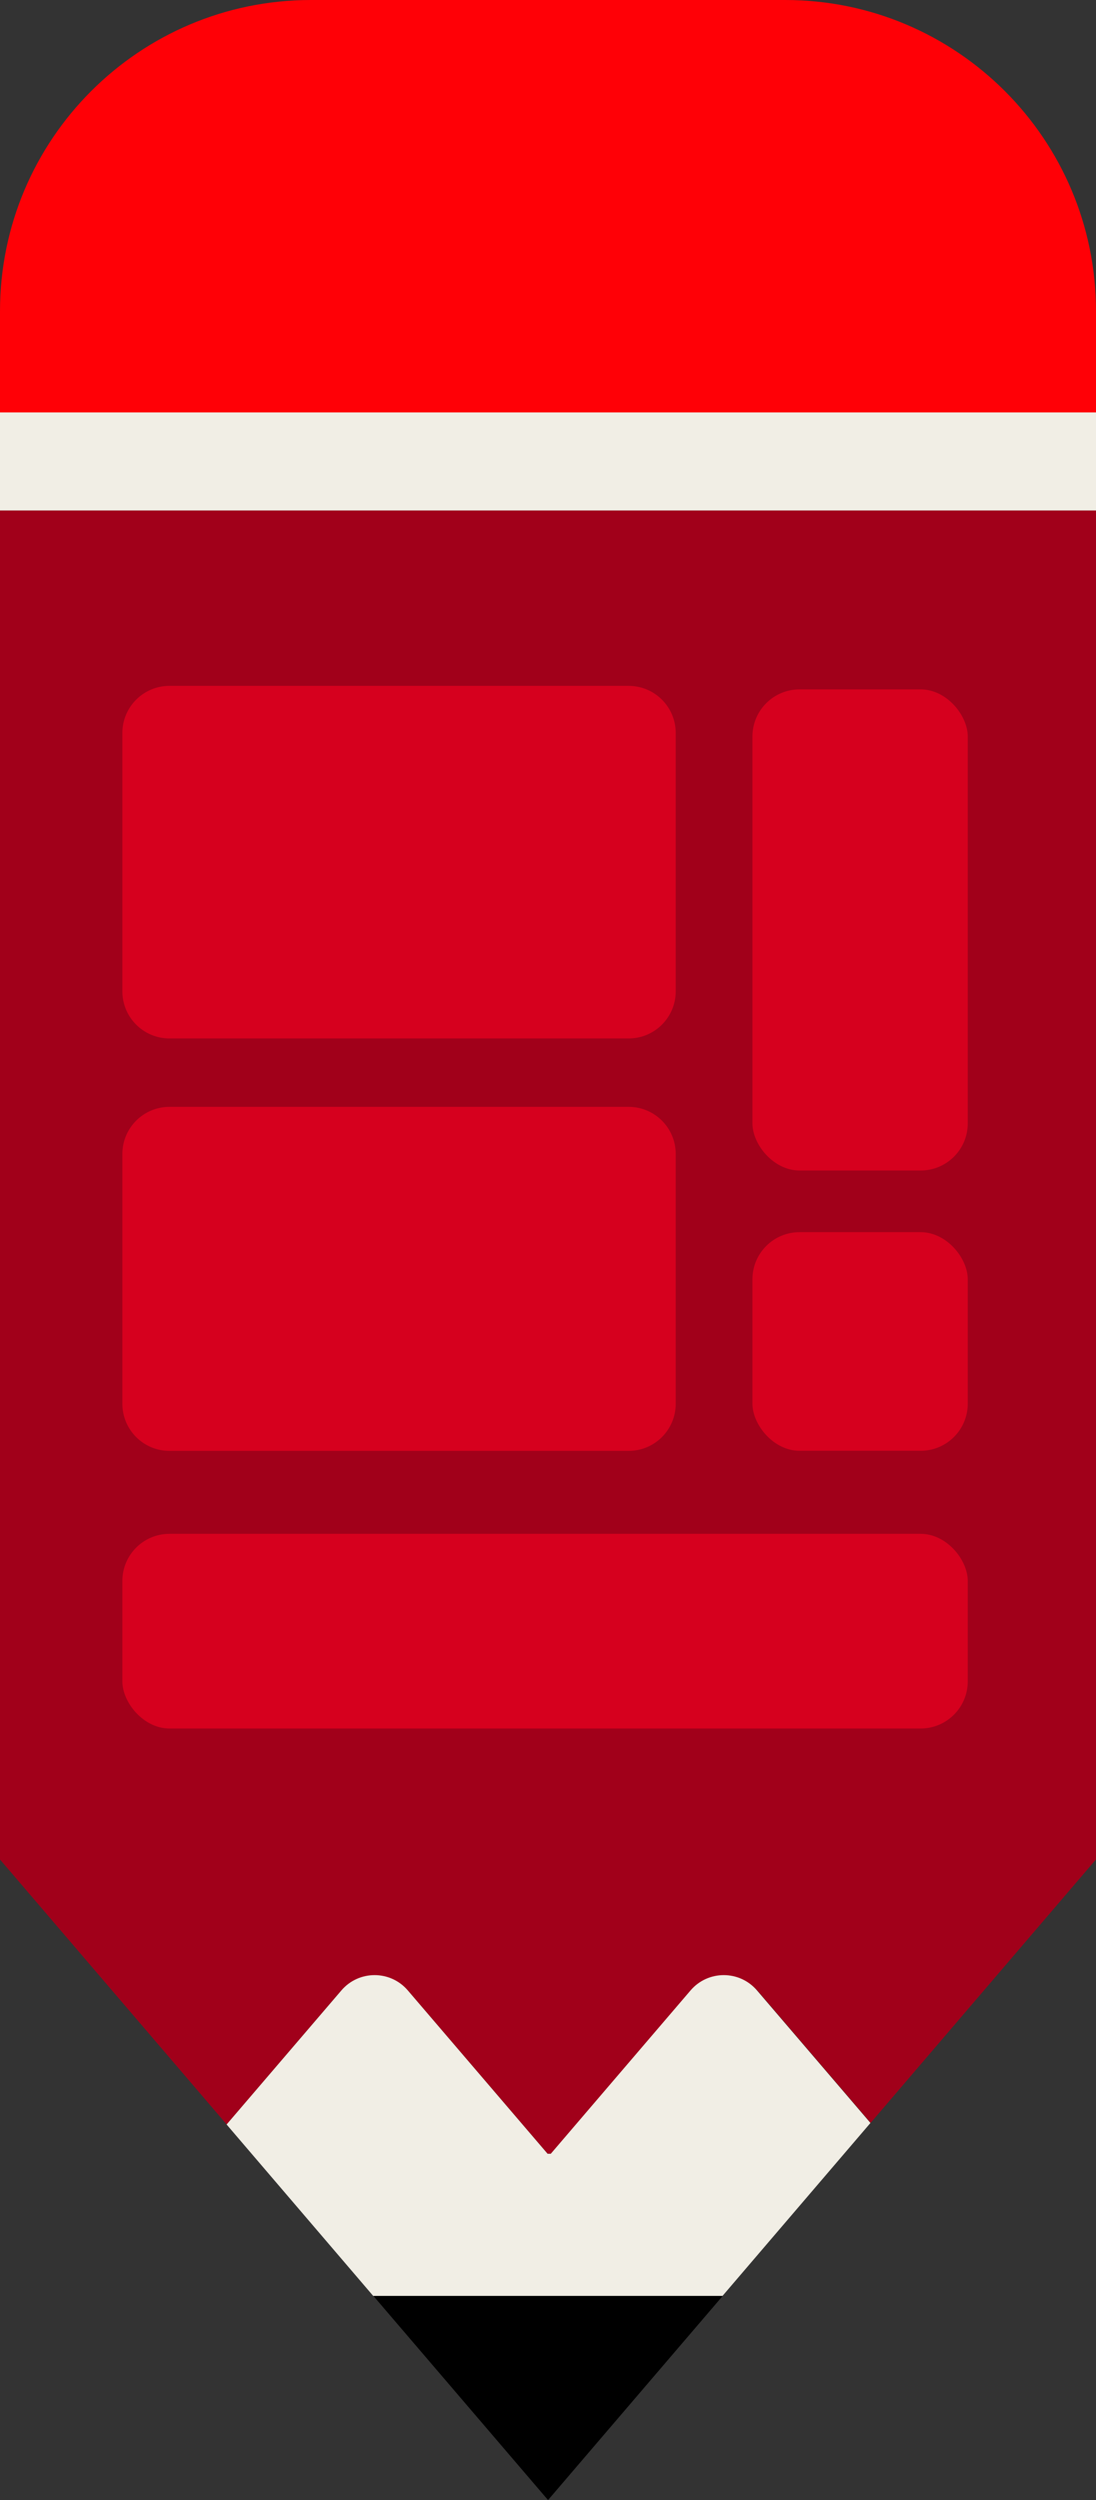 <?xml version="1.0" encoding="UTF-8"?>
<svg xmlns="http://www.w3.org/2000/svg" id="Layer_2" viewBox="0 0 115.45 263.14">
  <rect x="0" y="0" width="115.45" height="263.14" fill="#333333" stroke="none"/>
  <defs>
    <style>.cls-1{fill:#f1eee5;}.cls-2{fill:#ff0006;}.cls-3{fill:#a1001a;}.cls-4{fill:#d6001e;}</style>
  </defs>
  <g id="Layer_1-2">
    <g>
      <g>
        <polygon points="57.73 263.14 76.13 241.65 39.33 241.65 57.73 263.14"></polygon>
        <path class="cls-2" d="M115.45,32.76C115.45,14.67,100.79,0,82.7,0H32.76C14.67,0,0,14.67,0,32.76v10.65H115.45v-10.65Z"></path>
        <path class="cls-3" d="M0,195.72l23.88,27.89,11.99-14.01c1.89-2.2,5.29-2.2,7.18,0l14.63,17.08h.37l14.63-17.08c1.89-2.2,5.29-2.2,7.18,0l11.85,13.84,23.74-27.73V53.72H0V195.72Z"></path>
        <path class="cls-1" d="M58.05,226.69h-.37l-14.72-17.19c-1.84-2.15-5.16-2.15-7,0l-12.09,14.11,15.44,18.04h36.8l15.58-18.2-11.95-13.95c-1.84-2.15-5.16-2.15-7,0l-14.72,17.19Z"></path>
        <rect class="cls-1" y="43.41" width="115.45" height="10.32"></rect>
      </g>
      <rect class="cls-4" x="79.26" y="72.56" width="22.68" height="50.64" rx="4.96" ry="4.96"></rect>
      <rect class="cls-4" x="79.26" y="129.69" width="22.68" height="23.01" rx="4.96" ry="4.96"></rect>
      <path class="cls-4" d="M17.85,72.19h48.37c2.74,0,4.96,2.22,4.96,4.96v27.19c0,2.74-2.22,4.96-4.96,4.96H17.85c-2.74,0-4.96-2.22-4.96-4.96v-27.19c0-2.74,2.22-4.96,4.96-4.96Z"></path>
      <path class="cls-4" d="M17.85,116.5h48.37c2.74,0,4.96,2.22,4.96,4.96v26.29c0,2.74-2.22,4.96-4.96,4.96H17.85c-2.74,0-4.96-2.22-4.96-4.96v-26.29c0-2.74,2.22-4.96,4.96-4.96Z"></path>
      <rect class="cls-4" x="12.89" y="161.44" width="89.05" height="20.49" rx="4.96" ry="4.96"></rect>
    </g>
  </g>
</svg>
